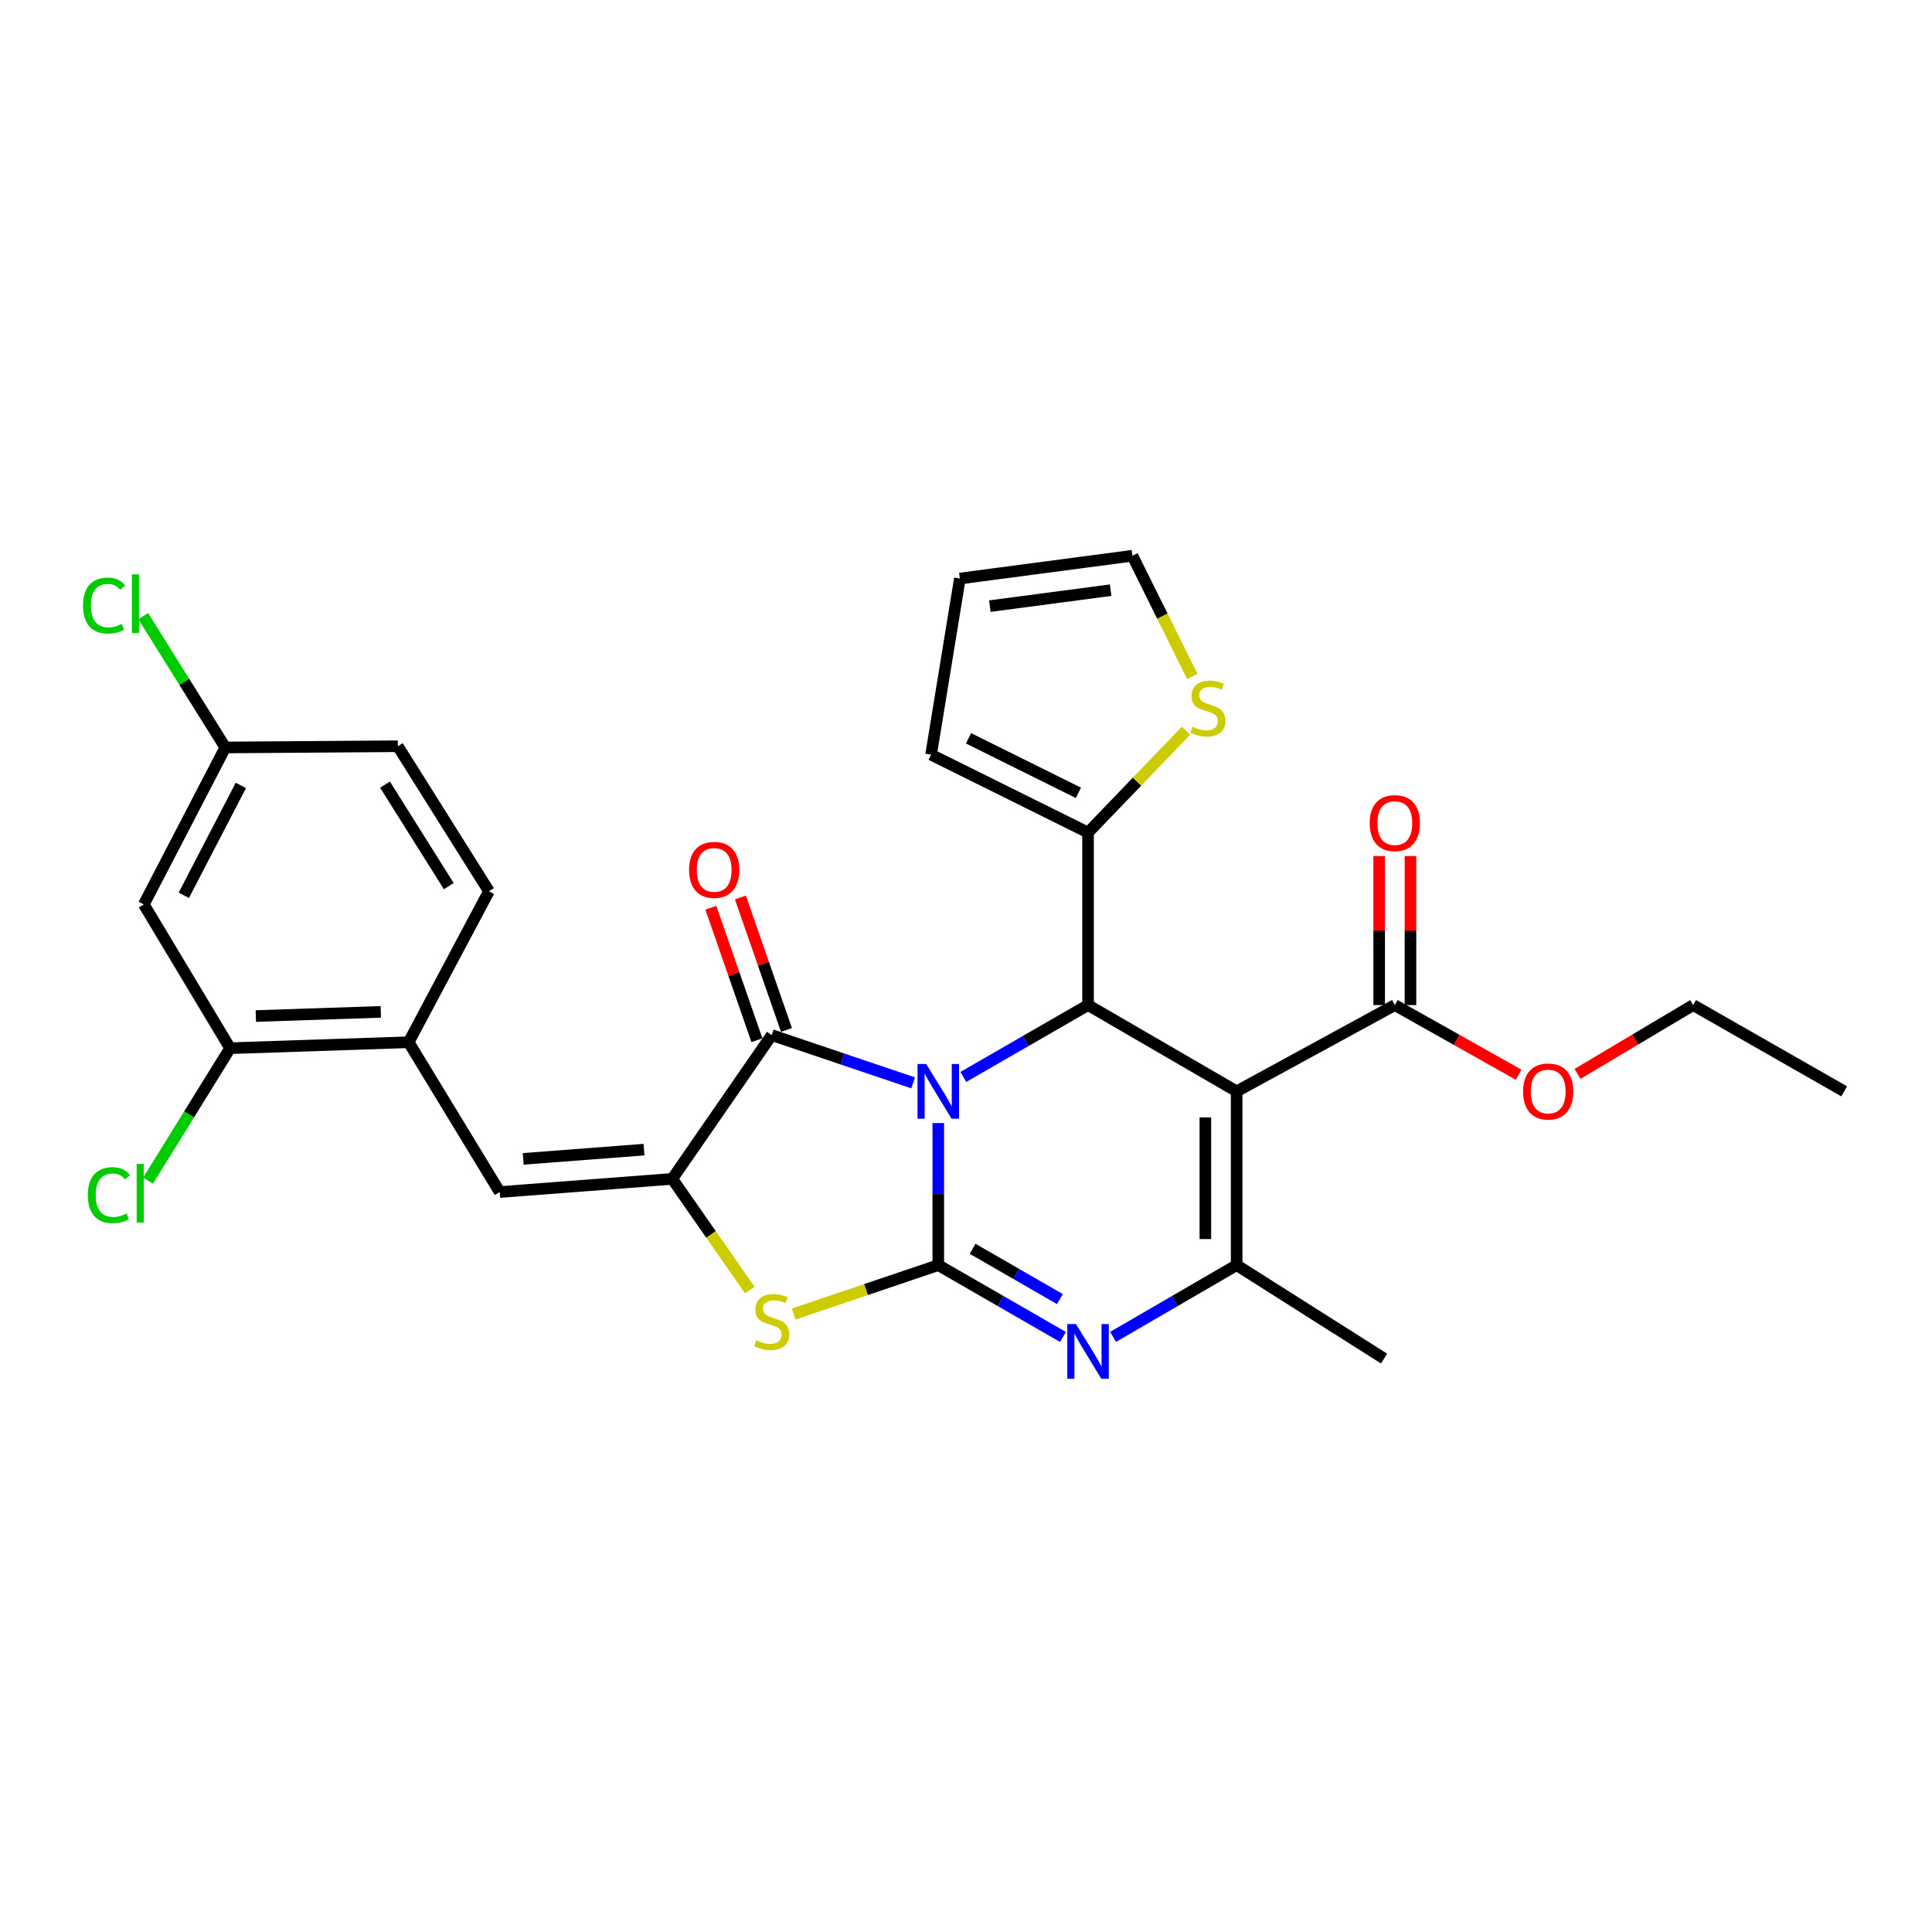 <?xml version='1.0' encoding='iso-8859-1'?>
<svg version='1.1' baseProfile='full'
              xmlns='http://www.w3.org/2000/svg'
                      xmlns:rdkit='http://www.rdkit.org/xml'
                      xmlns:xlink='http://www.w3.org/1999/xlink'
                  xml:space='preserve'
width='1000px' height='1000px' viewBox='0 0 1000 1000'>
<!-- END OF HEADER -->
<rect style='opacity:1.0;fill:#FFFFFF;stroke:none' width='1000' height='1000' x='0' y='0'> </rect>
<path class='bond-0' d='M 485.65,581.29 L 485.65,618.058' style='fill:none;fill-rule:evenodd;stroke:#0000FF;stroke-width:6px;stroke-linecap:butt;stroke-linejoin:miter;stroke-opacity:1' />
<path class='bond-0' d='M 485.65,618.058 L 485.65,654.827' style='fill:none;fill-rule:evenodd;stroke:#000000;stroke-width:6px;stroke-linecap:butt;stroke-linejoin:miter;stroke-opacity:1' />
<path class='bond-2' d='M 498.627,557.406 L 530.899,538.817' style='fill:none;fill-rule:evenodd;stroke:#0000FF;stroke-width:6px;stroke-linecap:butt;stroke-linejoin:miter;stroke-opacity:1' />
<path class='bond-2' d='M 530.899,538.817 L 563.171,520.227' style='fill:none;fill-rule:evenodd;stroke:#000000;stroke-width:6px;stroke-linecap:butt;stroke-linejoin:miter;stroke-opacity:1' />
<path class='bond-3' d='M 472.635,560.485 L 436.032,548.121' style='fill:none;fill-rule:evenodd;stroke:#0000FF;stroke-width:6px;stroke-linecap:butt;stroke-linejoin:miter;stroke-opacity:1' />
<path class='bond-3' d='M 436.032,548.121 L 399.429,535.757' style='fill:none;fill-rule:evenodd;stroke:#000000;stroke-width:6px;stroke-linecap:butt;stroke-linejoin:miter;stroke-opacity:1' />
<path class='bond-4' d='M 485.65,654.827 L 517.923,673.42' style='fill:none;fill-rule:evenodd;stroke:#000000;stroke-width:6px;stroke-linecap:butt;stroke-linejoin:miter;stroke-opacity:1' />
<path class='bond-4' d='M 517.923,673.42 L 550.195,692.013' style='fill:none;fill-rule:evenodd;stroke:#0000FF;stroke-width:6px;stroke-linecap:butt;stroke-linejoin:miter;stroke-opacity:1' />
<path class='bond-4' d='M 503.417,646.372 L 526.007,659.387' style='fill:none;fill-rule:evenodd;stroke:#000000;stroke-width:6px;stroke-linecap:butt;stroke-linejoin:miter;stroke-opacity:1' />
<path class='bond-4' d='M 526.007,659.387 L 548.598,672.403' style='fill:none;fill-rule:evenodd;stroke:#0000FF;stroke-width:6px;stroke-linecap:butt;stroke-linejoin:miter;stroke-opacity:1' />
<path class='bond-7' d='M 485.65,654.827 L 448.217,667.483' style='fill:none;fill-rule:evenodd;stroke:#000000;stroke-width:6px;stroke-linecap:butt;stroke-linejoin:miter;stroke-opacity:1' />
<path class='bond-7' d='M 448.217,667.483 L 410.785,680.139' style='fill:none;fill-rule:evenodd;stroke:#CCCC00;stroke-width:6px;stroke-linecap:butt;stroke-linejoin:miter;stroke-opacity:1' />
<path class='bond-1' d='M 640.089,564.881 L 563.171,520.227' style='fill:none;fill-rule:evenodd;stroke:#000000;stroke-width:6px;stroke-linecap:butt;stroke-linejoin:miter;stroke-opacity:1' />
<path class='bond-6' d='M 640.089,564.881 L 640.089,654.827' style='fill:none;fill-rule:evenodd;stroke:#000000;stroke-width:6px;stroke-linecap:butt;stroke-linejoin:miter;stroke-opacity:1' />
<path class='bond-6' d='M 623.894,578.373 L 623.894,641.335' style='fill:none;fill-rule:evenodd;stroke:#000000;stroke-width:6px;stroke-linecap:butt;stroke-linejoin:miter;stroke-opacity:1' />
<path class='bond-10' d='M 640.089,564.881 L 721.956,520.227' style='fill:none;fill-rule:evenodd;stroke:#000000;stroke-width:6px;stroke-linecap:butt;stroke-linejoin:miter;stroke-opacity:1' />
<path class='bond-9' d='M 563.171,520.227 L 563.171,430.929' style='fill:none;fill-rule:evenodd;stroke:#000000;stroke-width:6px;stroke-linecap:butt;stroke-linejoin:miter;stroke-opacity:1' />
<path class='bond-5' d='M 399.429,535.757 L 347.965,610.182' style='fill:none;fill-rule:evenodd;stroke:#000000;stroke-width:6px;stroke-linecap:butt;stroke-linejoin:miter;stroke-opacity:1' />
<path class='bond-15' d='M 407.077,533.096 L 395.152,498.813' style='fill:none;fill-rule:evenodd;stroke:#000000;stroke-width:6px;stroke-linecap:butt;stroke-linejoin:miter;stroke-opacity:1' />
<path class='bond-15' d='M 395.152,498.813 L 383.227,464.53' style='fill:none;fill-rule:evenodd;stroke:#FF0000;stroke-width:6px;stroke-linecap:butt;stroke-linejoin:miter;stroke-opacity:1' />
<path class='bond-15' d='M 391.781,538.417 L 379.856,504.134' style='fill:none;fill-rule:evenodd;stroke:#000000;stroke-width:6px;stroke-linecap:butt;stroke-linejoin:miter;stroke-opacity:1' />
<path class='bond-15' d='M 379.856,504.134 L 367.931,469.851' style='fill:none;fill-rule:evenodd;stroke:#FF0000;stroke-width:6px;stroke-linecap:butt;stroke-linejoin:miter;stroke-opacity:1' />
<path class='bond-30' d='M 576.135,691.962 L 608.112,673.395' style='fill:none;fill-rule:evenodd;stroke:#0000FF;stroke-width:6px;stroke-linecap:butt;stroke-linejoin:miter;stroke-opacity:1' />
<path class='bond-30' d='M 608.112,673.395 L 640.089,654.827' style='fill:none;fill-rule:evenodd;stroke:#000000;stroke-width:6px;stroke-linecap:butt;stroke-linejoin:miter;stroke-opacity:1' />
<path class='bond-8' d='M 347.965,610.182 L 258.648,617.002' style='fill:none;fill-rule:evenodd;stroke:#000000;stroke-width:6px;stroke-linecap:butt;stroke-linejoin:miter;stroke-opacity:1' />
<path class='bond-8' d='M 333.334,595.057 L 270.813,599.831' style='fill:none;fill-rule:evenodd;stroke:#000000;stroke-width:6px;stroke-linecap:butt;stroke-linejoin:miter;stroke-opacity:1' />
<path class='bond-29' d='M 347.965,610.182 L 368.032,638.958' style='fill:none;fill-rule:evenodd;stroke:#000000;stroke-width:6px;stroke-linecap:butt;stroke-linejoin:miter;stroke-opacity:1' />
<path class='bond-29' d='M 368.032,638.958 L 388.1,667.733' style='fill:none;fill-rule:evenodd;stroke:#CCCC00;stroke-width:6px;stroke-linecap:butt;stroke-linejoin:miter;stroke-opacity:1' />
<path class='bond-24' d='M 640.089,654.827 L 716.387,703.197' style='fill:none;fill-rule:evenodd;stroke:#000000;stroke-width:6px;stroke-linecap:butt;stroke-linejoin:miter;stroke-opacity:1' />
<path class='bond-11' d='M 258.648,617.002 L 211.511,539.464' style='fill:none;fill-rule:evenodd;stroke:#000000;stroke-width:6px;stroke-linecap:butt;stroke-linejoin:miter;stroke-opacity:1' />
<path class='bond-13' d='M 563.171,430.929 L 588.531,404.562' style='fill:none;fill-rule:evenodd;stroke:#000000;stroke-width:6px;stroke-linecap:butt;stroke-linejoin:miter;stroke-opacity:1' />
<path class='bond-13' d='M 588.531,404.562 L 613.89,378.194' style='fill:none;fill-rule:evenodd;stroke:#CCCC00;stroke-width:6px;stroke-linecap:butt;stroke-linejoin:miter;stroke-opacity:1' />
<path class='bond-16' d='M 563.171,430.929 L 481.926,390.612' style='fill:none;fill-rule:evenodd;stroke:#000000;stroke-width:6px;stroke-linecap:butt;stroke-linejoin:miter;stroke-opacity:1' />
<path class='bond-16' d='M 558.183,410.374 L 501.311,382.152' style='fill:none;fill-rule:evenodd;stroke:#000000;stroke-width:6px;stroke-linecap:butt;stroke-linejoin:miter;stroke-opacity:1' />
<path class='bond-18' d='M 730.053,520.227 L 730.053,481.653' style='fill:none;fill-rule:evenodd;stroke:#000000;stroke-width:6px;stroke-linecap:butt;stroke-linejoin:miter;stroke-opacity:1' />
<path class='bond-18' d='M 730.053,481.653 L 730.053,443.079' style='fill:none;fill-rule:evenodd;stroke:#FF0000;stroke-width:6px;stroke-linecap:butt;stroke-linejoin:miter;stroke-opacity:1' />
<path class='bond-18' d='M 713.858,520.227 L 713.858,481.653' style='fill:none;fill-rule:evenodd;stroke:#000000;stroke-width:6px;stroke-linecap:butt;stroke-linejoin:miter;stroke-opacity:1' />
<path class='bond-18' d='M 713.858,481.653 L 713.858,443.079' style='fill:none;fill-rule:evenodd;stroke:#FF0000;stroke-width:6px;stroke-linecap:butt;stroke-linejoin:miter;stroke-opacity:1' />
<path class='bond-23' d='M 721.956,520.227 L 754.009,538.257' style='fill:none;fill-rule:evenodd;stroke:#000000;stroke-width:6px;stroke-linecap:butt;stroke-linejoin:miter;stroke-opacity:1' />
<path class='bond-23' d='M 754.009,538.257 L 786.062,556.288' style='fill:none;fill-rule:evenodd;stroke:#FF0000;stroke-width:6px;stroke-linecap:butt;stroke-linejoin:miter;stroke-opacity:1' />
<path class='bond-12' d='M 211.511,539.464 L 119.1,542.55' style='fill:none;fill-rule:evenodd;stroke:#000000;stroke-width:6px;stroke-linecap:butt;stroke-linejoin:miter;stroke-opacity:1' />
<path class='bond-12' d='M 197.109,523.74 L 132.421,525.901' style='fill:none;fill-rule:evenodd;stroke:#000000;stroke-width:6px;stroke-linecap:butt;stroke-linejoin:miter;stroke-opacity:1' />
<path class='bond-20' d='M 211.511,539.464 L 253.079,461.313' style='fill:none;fill-rule:evenodd;stroke:#000000;stroke-width:6px;stroke-linecap:butt;stroke-linejoin:miter;stroke-opacity:1' />
<path class='bond-14' d='M 119.1,542.55 L 74.446,468.124' style='fill:none;fill-rule:evenodd;stroke:#000000;stroke-width:6px;stroke-linecap:butt;stroke-linejoin:miter;stroke-opacity:1' />
<path class='bond-22' d='M 119.1,542.55 L 97.866,576.82' style='fill:none;fill-rule:evenodd;stroke:#000000;stroke-width:6px;stroke-linecap:butt;stroke-linejoin:miter;stroke-opacity:1' />
<path class='bond-22' d='M 97.866,576.82 L 76.632,611.09' style='fill:none;fill-rule:evenodd;stroke:#00CC00;stroke-width:6px;stroke-linecap:butt;stroke-linejoin:miter;stroke-opacity:1' />
<path class='bond-17' d='M 617.114,350.109 L 601.623,318.878' style='fill:none;fill-rule:evenodd;stroke:#CCCC00;stroke-width:6px;stroke-linecap:butt;stroke-linejoin:miter;stroke-opacity:1' />
<path class='bond-17' d='M 601.623,318.878 L 586.132,287.647' style='fill:none;fill-rule:evenodd;stroke:#000000;stroke-width:6px;stroke-linecap:butt;stroke-linejoin:miter;stroke-opacity:1' />
<path class='bond-32' d='M 74.446,468.124 L 116.626,386.887' style='fill:none;fill-rule:evenodd;stroke:#000000;stroke-width:6px;stroke-linecap:butt;stroke-linejoin:miter;stroke-opacity:1' />
<path class='bond-32' d='M 95.146,463.401 L 124.672,406.535' style='fill:none;fill-rule:evenodd;stroke:#000000;stroke-width:6px;stroke-linecap:butt;stroke-linejoin:miter;stroke-opacity:1' />
<path class='bond-19' d='M 481.926,390.612 L 496.825,299.451' style='fill:none;fill-rule:evenodd;stroke:#000000;stroke-width:6px;stroke-linecap:butt;stroke-linejoin:miter;stroke-opacity:1' />
<path class='bond-31' d='M 586.132,287.647 L 496.825,299.451' style='fill:none;fill-rule:evenodd;stroke:#000000;stroke-width:6px;stroke-linecap:butt;stroke-linejoin:miter;stroke-opacity:1' />
<path class='bond-31' d='M 574.859,305.473 L 512.343,313.736' style='fill:none;fill-rule:evenodd;stroke:#000000;stroke-width:6px;stroke-linecap:butt;stroke-linejoin:miter;stroke-opacity:1' />
<path class='bond-25' d='M 253.079,461.313 L 205.924,386.257' style='fill:none;fill-rule:evenodd;stroke:#000000;stroke-width:6px;stroke-linecap:butt;stroke-linejoin:miter;stroke-opacity:1' />
<path class='bond-25' d='M 232.292,458.67 L 199.284,406.131' style='fill:none;fill-rule:evenodd;stroke:#000000;stroke-width:6px;stroke-linecap:butt;stroke-linejoin:miter;stroke-opacity:1' />
<path class='bond-21' d='M 116.626,386.887 L 205.924,386.257' style='fill:none;fill-rule:evenodd;stroke:#000000;stroke-width:6px;stroke-linecap:butt;stroke-linejoin:miter;stroke-opacity:1' />
<path class='bond-26' d='M 116.626,386.887 L 95.376,352.9' style='fill:none;fill-rule:evenodd;stroke:#000000;stroke-width:6px;stroke-linecap:butt;stroke-linejoin:miter;stroke-opacity:1' />
<path class='bond-26' d='M 95.376,352.9 L 74.126,318.914' style='fill:none;fill-rule:evenodd;stroke:#00CC00;stroke-width:6px;stroke-linecap:butt;stroke-linejoin:miter;stroke-opacity:1' />
<path class='bond-27' d='M 816.522,555.846 L 846.449,538.037' style='fill:none;fill-rule:evenodd;stroke:#FF0000;stroke-width:6px;stroke-linecap:butt;stroke-linejoin:miter;stroke-opacity:1' />
<path class='bond-27' d='M 846.449,538.037 L 876.377,520.227' style='fill:none;fill-rule:evenodd;stroke:#000000;stroke-width:6px;stroke-linecap:butt;stroke-linejoin:miter;stroke-opacity:1' />
<path class='bond-28' d='M 876.377,520.227 L 954.545,564.881' style='fill:none;fill-rule:evenodd;stroke:#000000;stroke-width:6px;stroke-linecap:butt;stroke-linejoin:miter;stroke-opacity:1' />
<path  class='atom-0' d='M 479.39 550.721
L 488.67 565.721
Q 489.59 567.201, 491.07 569.881
Q 492.55 572.561, 492.63 572.721
L 492.63 550.721
L 496.39 550.721
L 496.39 579.041
L 492.51 579.041
L 482.55 562.641
Q 481.39 560.721, 480.15 558.521
Q 478.95 556.321, 478.59 555.641
L 478.59 579.041
L 474.91 579.041
L 474.91 550.721
L 479.39 550.721
' fill='#0000FF'/>
<path  class='atom-5' d='M 556.911 685.33
L 566.191 700.33
Q 567.111 701.81, 568.591 704.49
Q 570.071 707.17, 570.151 707.33
L 570.151 685.33
L 573.911 685.33
L 573.911 713.65
L 570.031 713.65
L 560.071 697.25
Q 558.911 695.33, 557.671 693.13
Q 556.471 690.93, 556.111 690.25
L 556.111 713.65
L 552.431 713.65
L 552.431 685.33
L 556.911 685.33
' fill='#0000FF'/>
<path  class='atom-8' d='M 391.429 693.698
Q 391.749 693.818, 393.069 694.378
Q 394.389 694.938, 395.829 695.298
Q 397.309 695.618, 398.749 695.618
Q 401.429 695.618, 402.989 694.338
Q 404.549 693.018, 404.549 690.738
Q 404.549 689.178, 403.749 688.218
Q 402.989 687.258, 401.789 686.738
Q 400.589 686.218, 398.589 685.618
Q 396.069 684.858, 394.549 684.138
Q 393.069 683.418, 391.989 681.898
Q 390.949 680.378, 390.949 677.818
Q 390.949 674.258, 393.349 672.058
Q 395.789 669.858, 400.589 669.858
Q 403.869 669.858, 407.589 671.418
L 406.669 674.498
Q 403.269 673.098, 400.709 673.098
Q 397.949 673.098, 396.429 674.258
Q 394.909 675.378, 394.949 677.338
Q 394.949 678.858, 395.709 679.778
Q 396.509 680.698, 397.629 681.218
Q 398.789 681.738, 400.709 682.338
Q 403.269 683.138, 404.789 683.938
Q 406.309 684.738, 407.389 686.378
Q 408.509 687.978, 408.509 690.738
Q 408.509 694.658, 405.869 696.778
Q 403.269 698.858, 398.909 698.858
Q 396.389 698.858, 394.469 698.298
Q 392.589 697.778, 390.349 696.858
L 391.429 693.698
' fill='#CCCC00'/>
<path  class='atom-14' d='M 617.208 376.147
Q 617.528 376.267, 618.848 376.827
Q 620.168 377.387, 621.608 377.747
Q 623.088 378.067, 624.528 378.067
Q 627.208 378.067, 628.768 376.787
Q 630.328 375.467, 630.328 373.187
Q 630.328 371.627, 629.528 370.667
Q 628.768 369.707, 627.568 369.187
Q 626.368 368.667, 624.368 368.067
Q 621.848 367.307, 620.328 366.587
Q 618.848 365.867, 617.768 364.347
Q 616.728 362.827, 616.728 360.267
Q 616.728 356.707, 619.128 354.507
Q 621.568 352.307, 626.368 352.307
Q 629.648 352.307, 633.368 353.867
L 632.448 356.947
Q 629.048 355.547, 626.488 355.547
Q 623.728 355.547, 622.208 356.707
Q 620.688 357.827, 620.728 359.787
Q 620.728 361.307, 621.488 362.227
Q 622.288 363.147, 623.408 363.667
Q 624.568 364.187, 626.488 364.787
Q 629.048 365.587, 630.568 366.387
Q 632.088 367.187, 633.168 368.827
Q 634.288 370.427, 634.288 373.187
Q 634.288 377.107, 631.648 379.227
Q 629.048 381.307, 624.688 381.307
Q 622.168 381.307, 620.248 380.747
Q 618.368 380.227, 616.128 379.307
L 617.208 376.147
' fill='#CCCC00'/>
<path  class='atom-16' d='M 356.657 450.245
Q 356.657 443.445, 360.017 439.645
Q 363.377 435.845, 369.657 435.845
Q 375.937 435.845, 379.297 439.645
Q 382.657 443.445, 382.657 450.245
Q 382.657 457.125, 379.257 461.045
Q 375.857 464.925, 369.657 464.925
Q 363.417 464.925, 360.017 461.045
Q 356.657 457.165, 356.657 450.245
M 369.657 461.725
Q 373.977 461.725, 376.297 458.845
Q 378.657 455.925, 378.657 450.245
Q 378.657 444.685, 376.297 441.885
Q 373.977 439.045, 369.657 439.045
Q 365.337 439.045, 362.977 441.845
Q 360.657 444.645, 360.657 450.245
Q 360.657 455.965, 362.977 458.845
Q 365.337 461.725, 369.657 461.725
' fill='#FF0000'/>
<path  class='atom-19' d='M 708.956 426.042
Q 708.956 419.242, 712.316 415.442
Q 715.676 411.642, 721.956 411.642
Q 728.236 411.642, 731.596 415.442
Q 734.956 419.242, 734.956 426.042
Q 734.956 432.922, 731.556 436.842
Q 728.156 440.722, 721.956 440.722
Q 715.716 440.722, 712.316 436.842
Q 708.956 432.962, 708.956 426.042
M 721.956 437.522
Q 726.276 437.522, 728.596 434.642
Q 730.956 431.722, 730.956 426.042
Q 730.956 420.482, 728.596 417.682
Q 726.276 414.842, 721.956 414.842
Q 717.636 414.842, 715.276 417.642
Q 712.956 420.442, 712.956 426.042
Q 712.956 431.762, 715.276 434.642
Q 717.636 437.522, 721.956 437.522
' fill='#FF0000'/>
<path  class='atom-23' d='M 45.464 618.603
Q 45.464 611.563, 48.744 607.883
Q 52.064 604.163, 58.344 604.163
Q 64.184 604.163, 67.304 608.283
L 64.664 610.443
Q 62.384 607.443, 58.344 607.443
Q 54.064 607.443, 51.784 610.323
Q 49.544 613.163, 49.544 618.603
Q 49.544 624.203, 51.864 627.083
Q 54.224 629.963, 58.784 629.963
Q 61.904 629.963, 65.544 628.083
L 66.664 631.083
Q 65.184 632.043, 62.944 632.603
Q 60.704 633.163, 58.224 633.163
Q 52.064 633.163, 48.744 629.403
Q 45.464 625.643, 45.464 618.603
' fill='#00CC00'/>
<path  class='atom-23' d='M 70.744 602.443
L 74.424 602.443
L 74.424 632.803
L 70.744 632.803
L 70.744 602.443
' fill='#00CC00'/>
<path  class='atom-24' d='M 788.339 564.961
Q 788.339 558.161, 791.699 554.361
Q 795.059 550.561, 801.339 550.561
Q 807.619 550.561, 810.979 554.361
Q 814.339 558.161, 814.339 564.961
Q 814.339 571.841, 810.939 575.761
Q 807.539 579.641, 801.339 579.641
Q 795.099 579.641, 791.699 575.761
Q 788.339 571.881, 788.339 564.961
M 801.339 576.441
Q 805.659 576.441, 807.979 573.561
Q 810.339 570.641, 810.339 564.961
Q 810.339 559.401, 807.979 556.601
Q 805.659 553.761, 801.339 553.761
Q 797.019 553.761, 794.659 556.561
Q 792.339 559.361, 792.339 564.961
Q 792.339 570.681, 794.659 573.561
Q 797.019 576.441, 801.339 576.441
' fill='#FF0000'/>
<path  class='atom-27' d='M 42.971 313.441
Q 42.971 306.401, 46.251 302.721
Q 49.571 299.001, 55.851 299.001
Q 61.691 299.001, 64.811 303.121
L 62.171 305.281
Q 59.891 302.281, 55.851 302.281
Q 51.571 302.281, 49.291 305.161
Q 47.051 308.001, 47.051 313.441
Q 47.051 319.041, 49.371 321.921
Q 51.731 324.801, 56.291 324.801
Q 59.411 324.801, 63.051 322.921
L 64.171 325.921
Q 62.691 326.881, 60.451 327.441
Q 58.211 328.001, 55.731 328.001
Q 49.571 328.001, 46.251 324.241
Q 42.971 320.481, 42.971 313.441
' fill='#00CC00'/>
<path  class='atom-27' d='M 68.251 297.281
L 71.931 297.281
L 71.931 327.641
L 68.251 327.641
L 68.251 297.281
' fill='#00CC00'/>
</svg>
